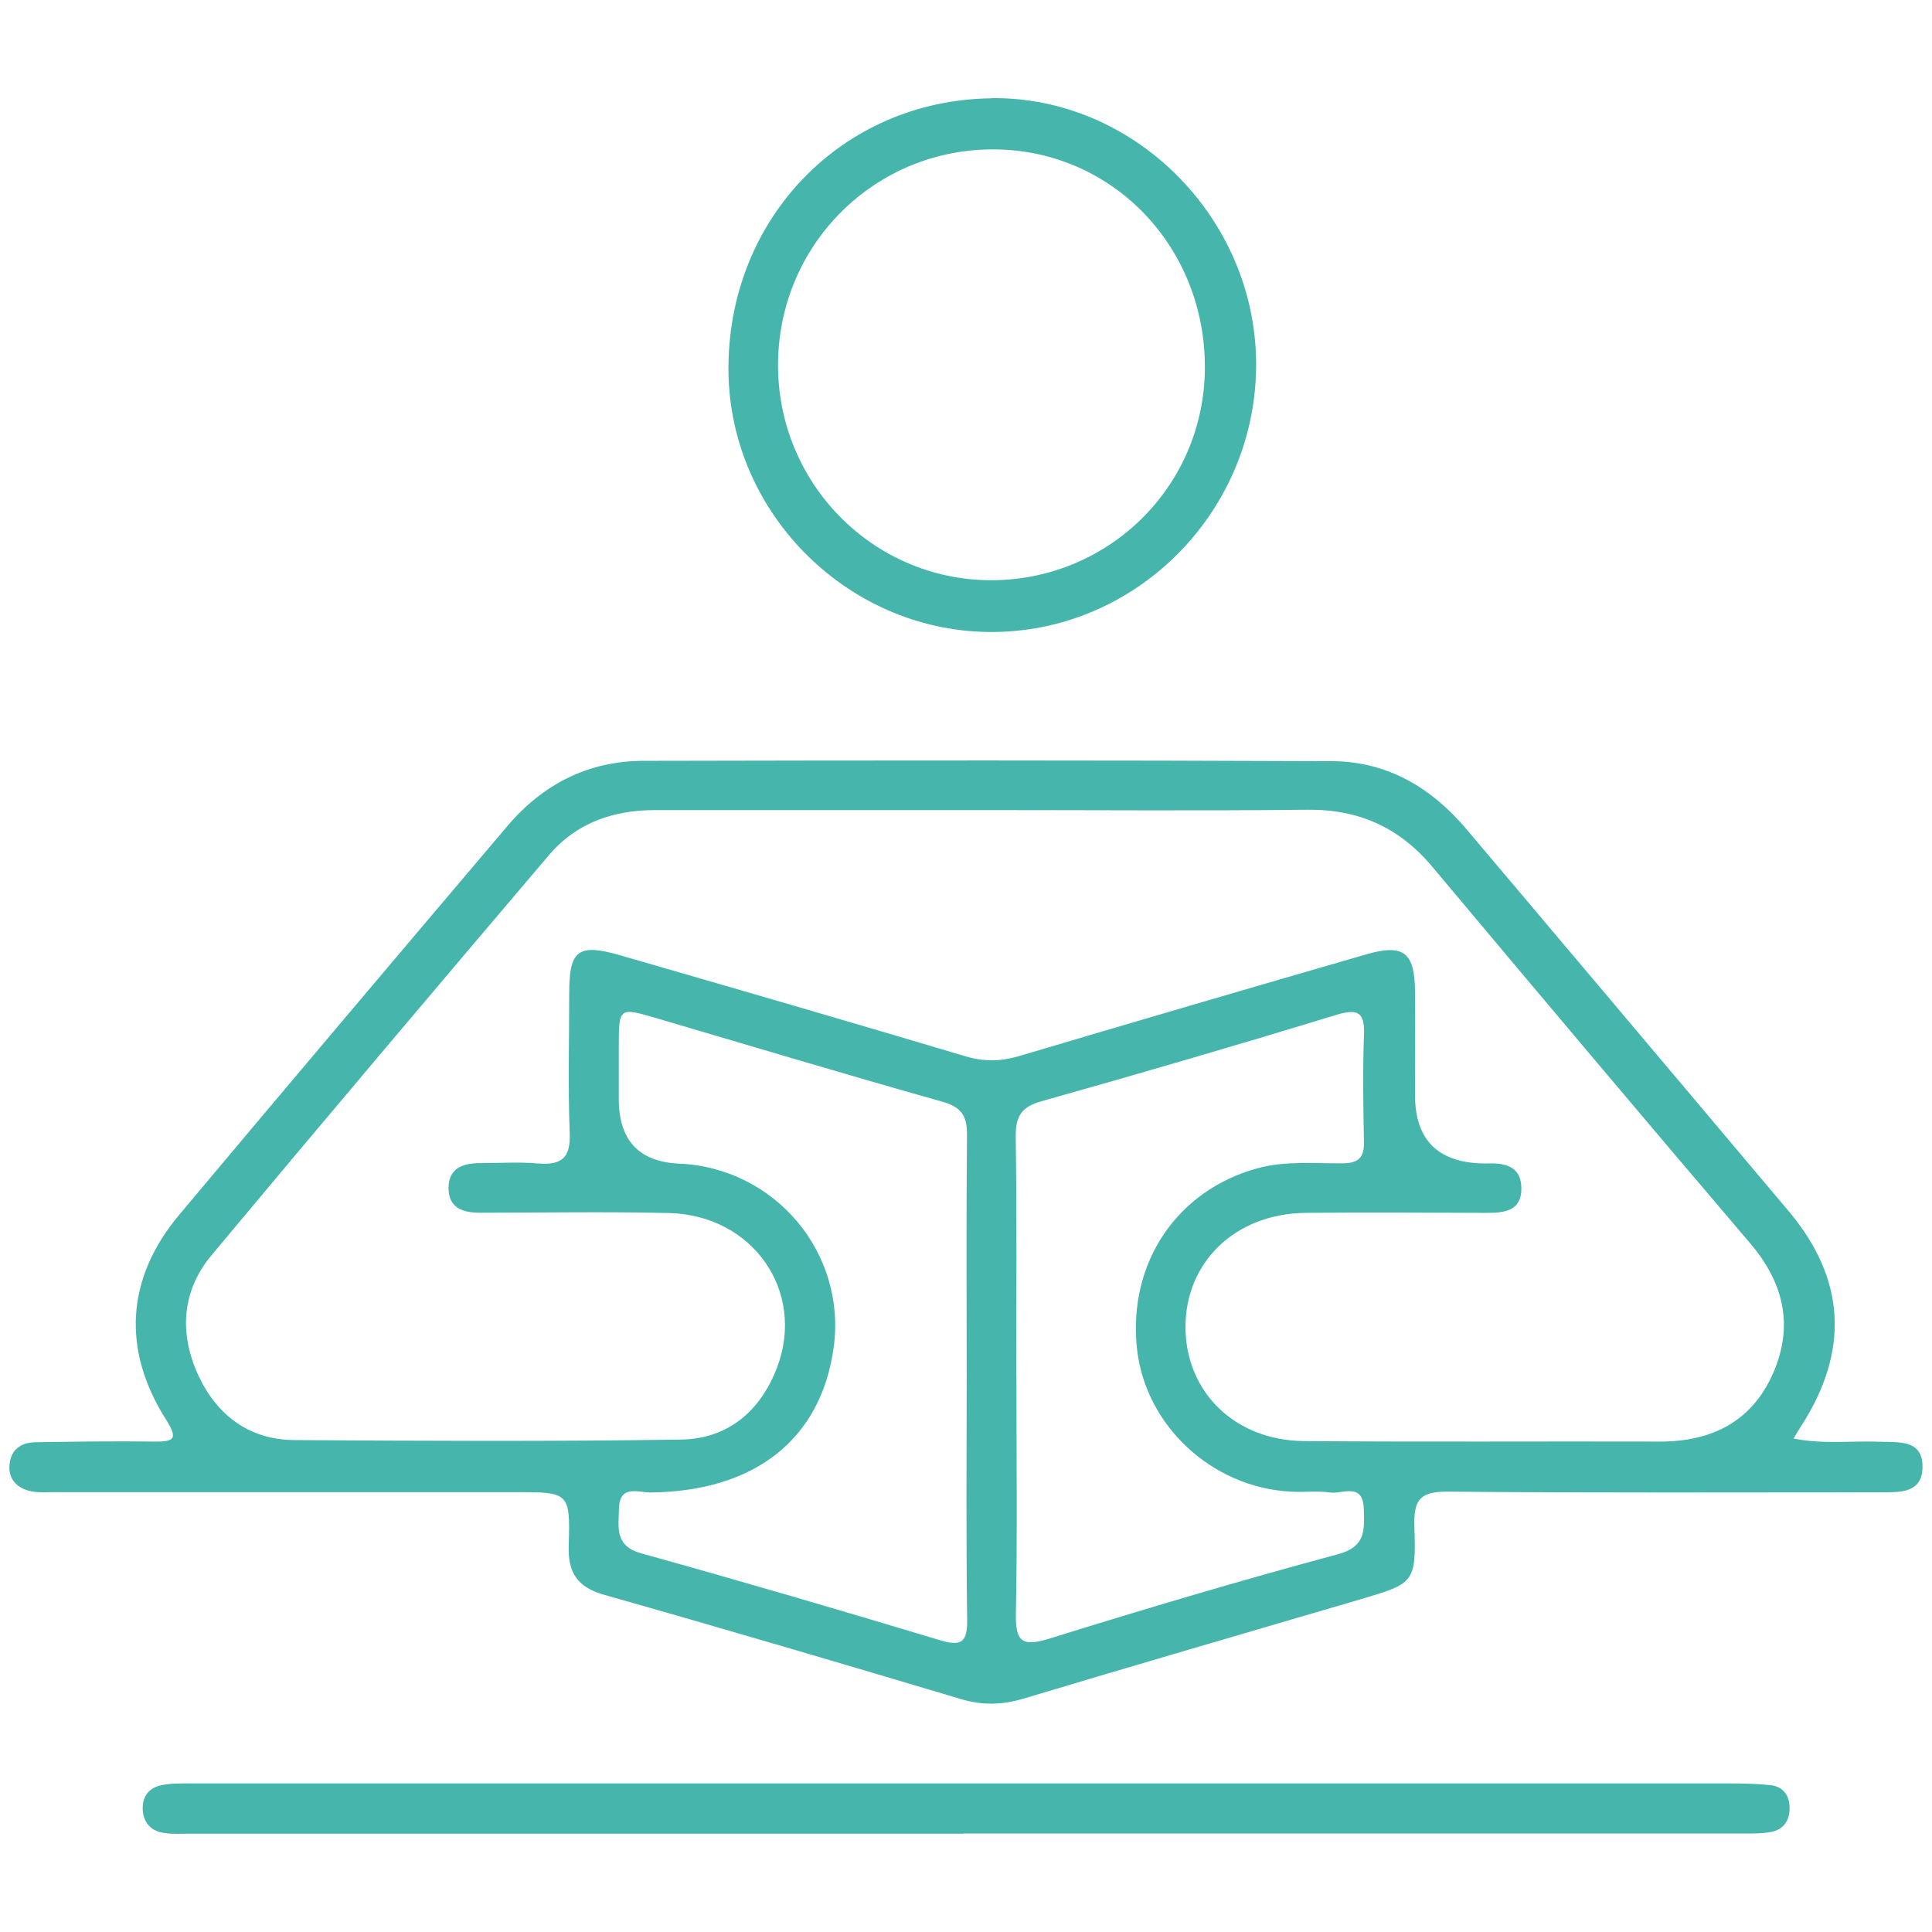 <?xml version="1.0" encoding="UTF-8"?><svg id="Layer_1" xmlns="http://www.w3.org/2000/svg" viewBox="0 0 115.74 115.74"><defs><style>.cls-1{fill:#46B6AD;stroke-width:0px;}</style></defs><path class="cls-1" d="M107.44,86.18c1.85.36,3.53.12,5.2.19,1.15.04,2.58-.13,2.53,1.57-.04,1.51-1.35,1.46-2.47,1.46-8.64,0-17.29.04-25.93-.04-1.6-.01-2.09.39-2.04,2.02.11,3.46.02,3.47-3.3,4.45-6.71,1.97-13.42,3.92-20.12,5.93-1.27.38-2.45.41-3.73.03-7.1-2.12-14.22-4.22-21.35-6.24-1.64-.46-2.22-1.31-2.16-3,.1-3.15,0-3.16-3.17-3.16-9.19,0-18.38,0-27.57,0-.55,0-1.12.05-1.63-.09-.77-.22-1.24-.78-1.12-1.65.12-.88.75-1.24,1.55-1.25,2.37-.04,4.75-.07,7.12-.04,1.13.01,1.45-.12.72-1.28-2.69-4.21-2.42-8.51.77-12.31,6.53-7.79,13.09-15.54,19.66-23.29,2.12-2.5,4.84-3.89,8.13-3.9,13.75-.03,27.51-.04,41.26.02,3.3.01,5.94,1.57,8.05,4.06,6.44,7.62,12.87,15.25,19.3,22.88,3.44,4.08,3.67,8.39.75,12.91-.12.19-.24.38-.44.72ZM59.15,48.53c-6.63,0-13.26,0-19.9,0-2.5,0-4.71.76-6.35,2.68-6.77,7.97-13.53,15.96-20.23,23.99-1.8,2.16-1.94,4.71-.78,7.21,1.11,2.38,3.05,3.84,5.73,3.86,7.73.05,15.45.09,23.18-.03,2.82-.04,4.77-1.72,5.76-4.34,1.71-4.57-1.48-9.12-6.5-9.23-3.77-.09-7.54-.02-11.32-.02-1.02,0-1.88-.29-1.87-1.49.01-1.18.86-1.48,1.89-1.48,1.16,0,2.32-.08,3.47.02,1.39.11,1.96-.31,1.9-1.81-.11-2.79-.03-5.6-.03-8.4,0-2.59.54-2.99,3.09-2.25,6.89,1.99,13.78,3.99,20.65,6.04,1.11.33,2.1.31,3.2-.01,6.93-2.06,13.87-4.09,20.82-6.1,2.22-.64,2.89-.12,2.91,2.22.02,2.07,0,4.14,0,6.21q0,4.02,4.09,4.1c.06,0,.12,0,.18,0,1.06-.04,2.07.13,2.1,1.43.04,1.45-1.06,1.54-2.17,1.53-3.59-.01-7.18-.04-10.77,0-4.21.05-7.21,2.97-7.18,6.89.03,3.86,2.97,6.74,7.08,6.78,7.12.06,14.24.01,21.36.03,3.09,0,5.48-1.2,6.75-4.07,1.25-2.83.67-5.41-1.34-7.78-6.39-7.5-12.74-15.04-19.07-22.59-1.98-2.36-4.42-3.45-7.5-3.41-6.39.07-12.78.02-19.17.02ZM57.91,82.41c0-4.8-.03-9.61.02-14.41.01-1.17-.34-1.68-1.51-2.01-5.73-1.61-11.43-3.33-17.15-5.01-2.19-.64-2.2-.63-2.2,1.76,0,1.03,0,2.07,0,3.1q0,3.71,3.62,3.87c5.75.25,10.04,5.36,9.25,11.03-.76,5.49-4.73,8.61-10.98,8.67-.72,0-1.85-.49-1.88.97-.02,1.12-.28,2.23,1.35,2.68,5.97,1.66,11.91,3.4,17.85,5.19,1.29.39,1.68.17,1.66-1.23-.07-4.86-.03-9.73-.03-14.6ZM60.89,82.38c0,4.74.06,9.48-.03,14.22-.03,1.64.26,2.11,1.99,1.57,5.74-1.79,11.5-3.5,17.3-5.06,1.7-.46,1.58-1.47,1.55-2.7-.04-1.64-1.27-.89-2.02-1-.78-.11-1.58,0-2.37-.05-4.74-.26-8.71-3.98-9.2-8.59-.54-5.13,2.41-9.48,7.25-10.79,1.68-.45,3.38-.27,5.07-.29.94,0,1.3-.34,1.28-1.28-.04-2.13-.08-4.26,0-6.38.06-1.38-.34-1.63-1.66-1.23-5.86,1.79-11.75,3.51-17.65,5.17-1.26.35-1.57.95-1.55,2.18.07,4.74.03,9.48.03,14.22Z"/><path class="cls-1" d="M57.73,109.85c-15.45,0-30.9,0-46.36,0-.55,0-1.11.04-1.64-.06-.73-.14-1.16-.65-1.18-1.42-.02-.78.4-1.28,1.14-1.43.53-.11,1.09-.1,1.63-.1,30.78,0,61.56,0,92.35,0,.79,0,1.58.02,2.37.1.79.08,1.16.61,1.17,1.37,0,.76-.36,1.3-1.13,1.44-.53.1-1.09.09-1.63.09-15.57,0-31.15,0-46.72,0Z"/><path class="cls-1" d="M59.4,5.88c8.52-.1,15.76,7.11,15.85,15.79.09,8.78-6.95,16.07-15.64,16.19-8.62.12-15.88-6.98-15.97-15.61-.09-9.11,6.79-16.26,15.76-16.36ZM59.29,34.76c7.08.04,12.82-5.58,12.89-12.64.07-7.27-5.47-13.09-12.55-13.17-7.2-.08-13.02,5.7-13.02,12.93,0,7.08,5.67,12.83,12.69,12.88Z"/></svg>